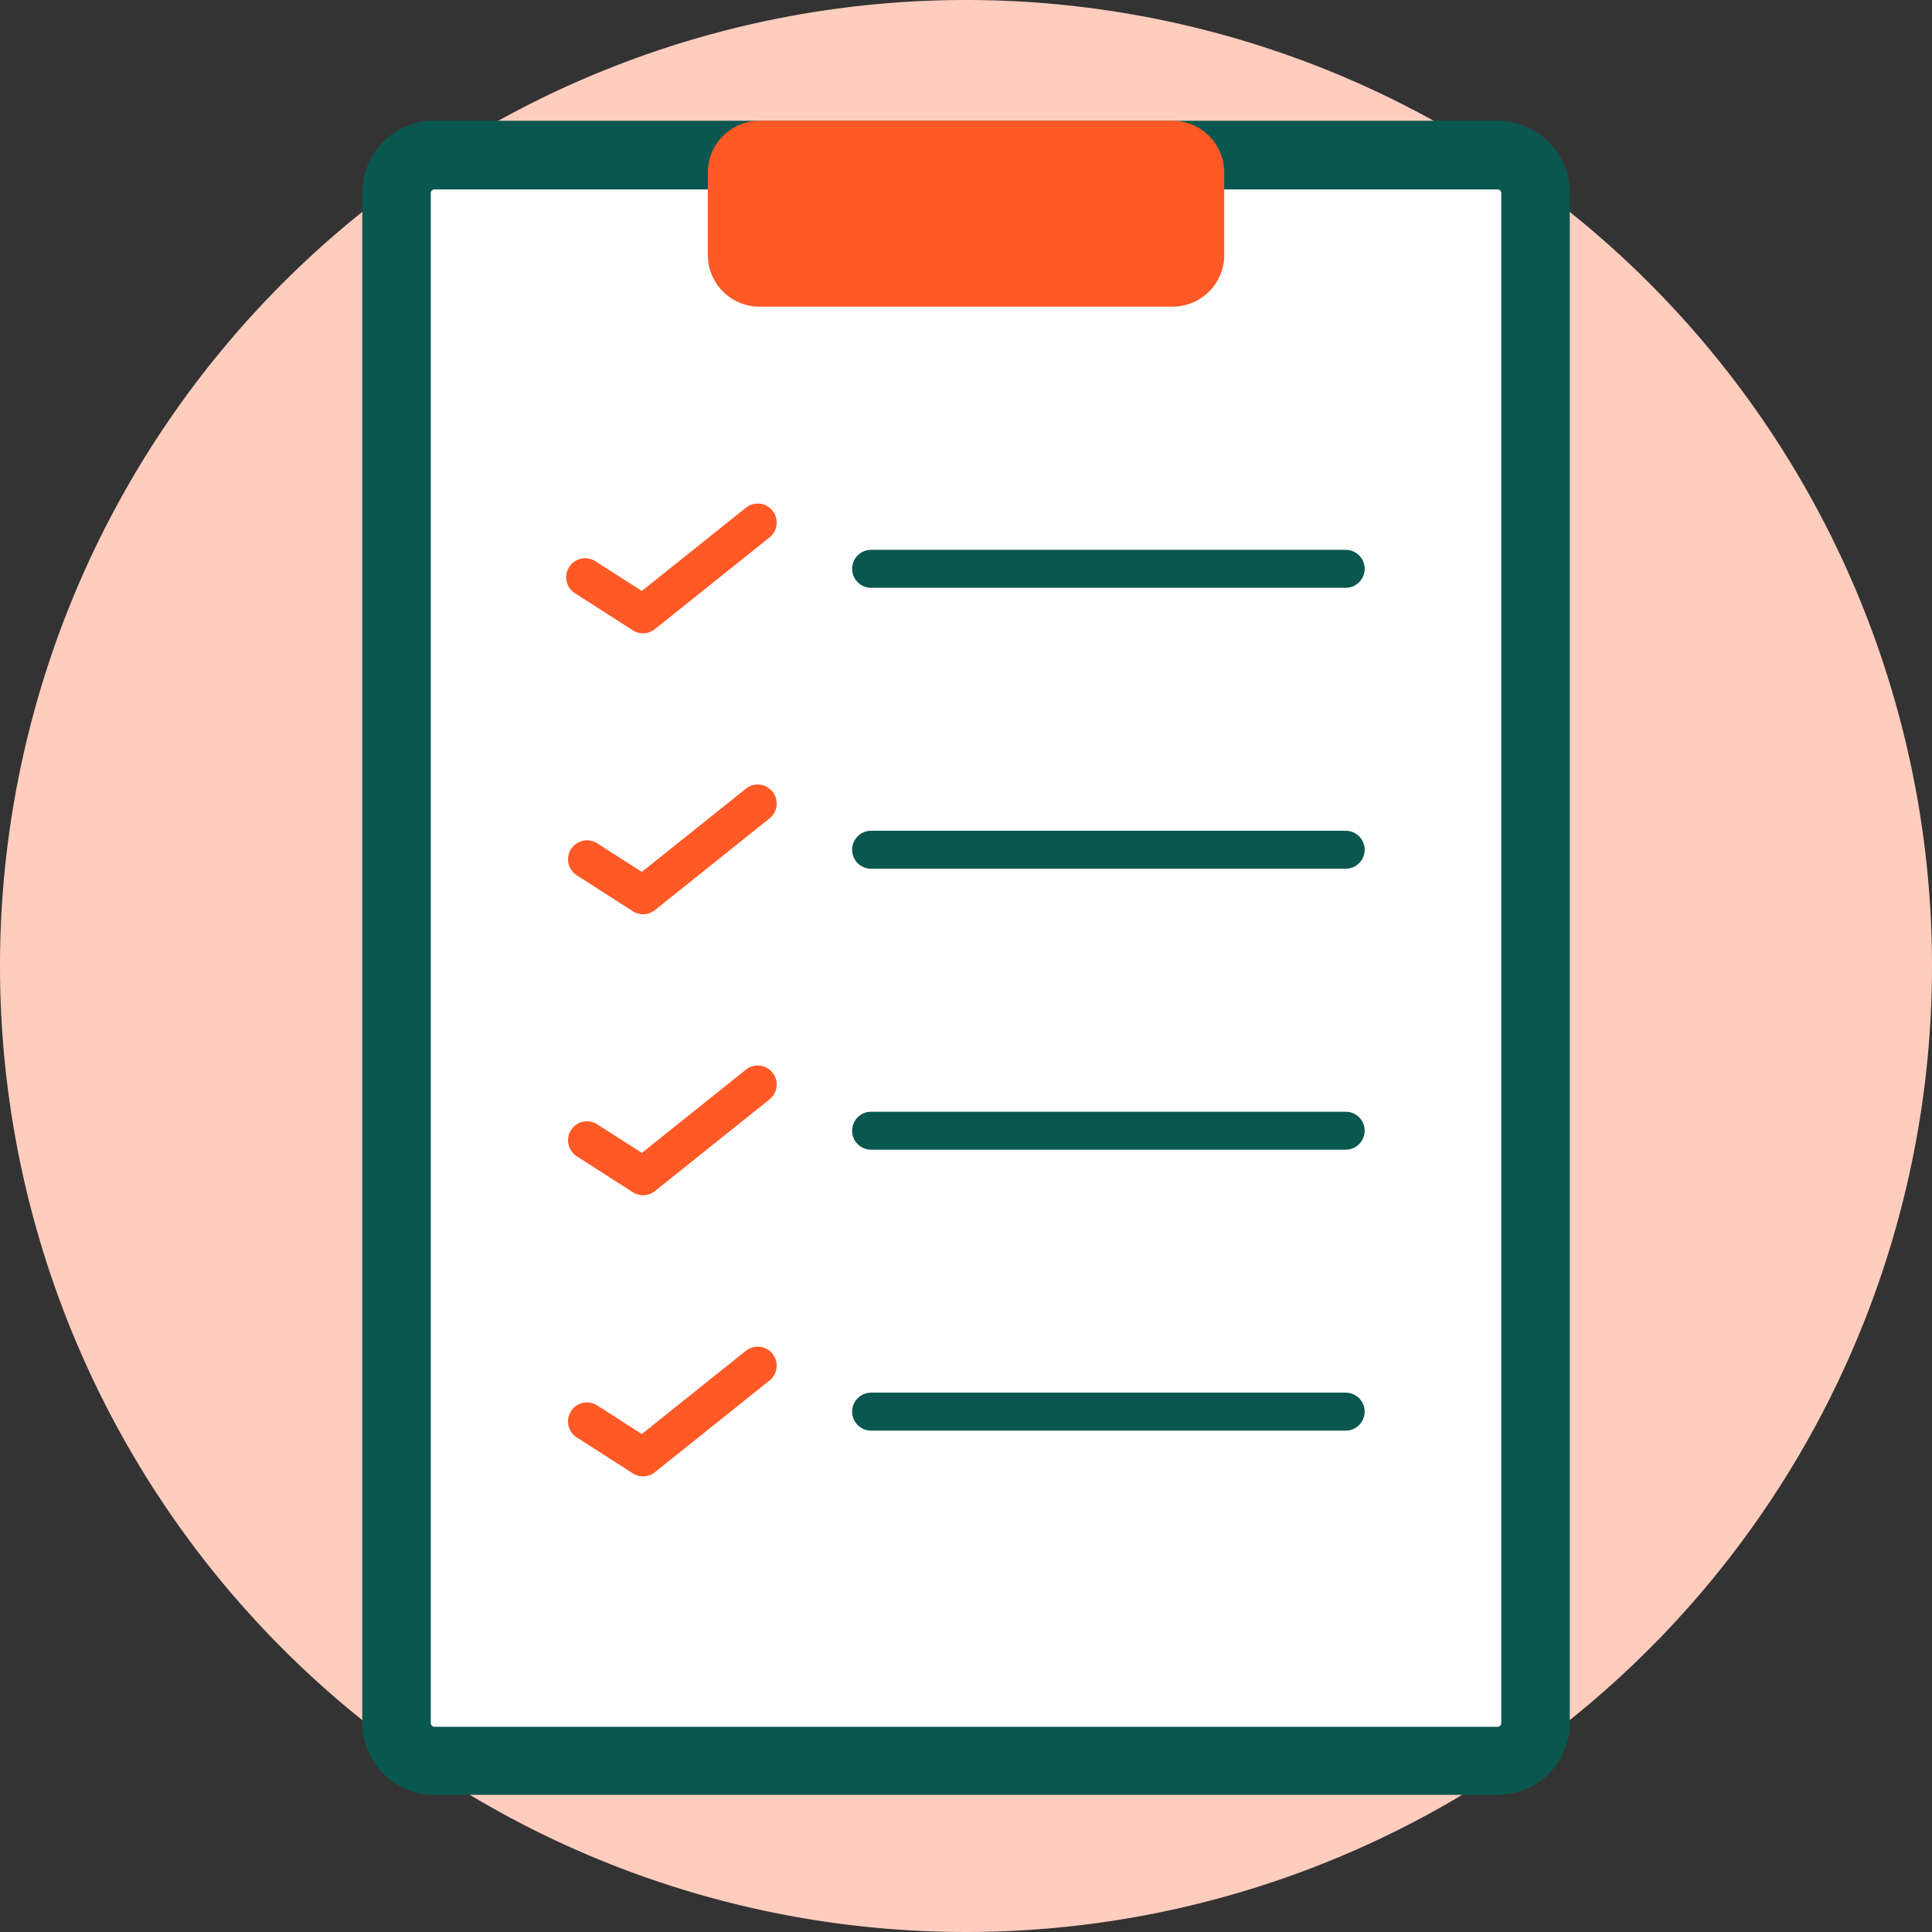 <svg xmlns="http://www.w3.org/2000/svg" width="37" height="37" viewBox="0 0 37 37"><rect x="0" y="0" width="37" height="37" fill="#333333" stroke="none"/><g transform="translate(-90)"><path d="M18.5,0A18.5,18.5,0,1,1,0,18.5,18.5,18.5,0,0,1,18.5,0Z" transform="translate(90)" fill="#fecdbe"/><g transform="translate(96.938 2.313)"><path d="M889.483,826.932a.727.727,0,0,0-.727-.727H868.4a.728.728,0,0,0-.727.727v29.3a.728.728,0,0,0,.727.727h20.359a.727.727,0,0,0,.727-.727v-29.3Z" transform="translate(-867.014 -825.478)" fill="#fff" fill-rule="evenodd"/><path d="M868.553,825.705h20.359a1.383,1.383,0,0,1,1.383,1.383v29.3a1.393,1.393,0,0,1-.405.978,1.374,1.374,0,0,1-.978.4H868.553a1.373,1.373,0,0,1-.978-.405,1.391,1.391,0,0,1-.405-.978v-29.3a1.384,1.384,0,0,1,1.383-1.383Zm20.359,30.757a.071.071,0,0,0,.071-.071v-29.3a.071.071,0,0,0-.071-.071H868.553a.069.069,0,0,0-.049.02.07.07,0,0,0-.022.051v29.3a.072.072,0,0,0,.071.071Z" transform="translate(-867.17 -825.705)" fill="#0a574f"/><path d="M901.559,824.794a.99.99,0,0,0-.989-.989h-7.911a.99.99,0,0,0-.989.989v1.582a.99.99,0,0,0,.989.989h7.911a.989.989,0,0,0,.989-.989v-1.582Z" transform="translate(-885.052 -823.805)" fill="#ff5926" fill-rule="evenodd"/><path d="M879.924,850.517a.362.362,0,0,1-.2-.057l-1.091-.7a.364.364,0,1,1,.392-.612l.871.557,1.978-1.582a.364.364,0,1,1,.454.568l-2.181,1.745A.363.363,0,0,1,879.924,850.517Z" transform="translate(-874.542 -840.701)" fill="#ff5926"/><path d="M879.924,868.277a.363.363,0,0,1-.2-.057l-1.091-.7a.364.364,0,0,1,.392-.612l.871.558,1.978-1.582a.364.364,0,1,1,.454.568l-2.181,1.745A.363.363,0,0,1,879.924,868.277Z" transform="translate(-874.542 -853.081)" fill="#ff5926"/><path d="M879.924,886.037a.363.363,0,0,1-.2-.057l-1.091-.7a.364.364,0,0,1,.392-.612l.871.558,1.978-1.582a.364.364,0,1,1,.454.568l-2.181,1.745A.363.363,0,0,1,879.924,886.037Z" transform="translate(-874.542 -865.46)" fill="#ff5926"/><path d="M879.924,903.8a.362.362,0,0,1-.2-.057l-1.091-.7a.364.364,0,0,1,.392-.612l.871.558,1.978-1.582a.364.364,0,1,1,.454.568l-2.181,1.745A.363.363,0,0,1,879.924,903.8Z" transform="translate(-874.542 -877.839)" fill="#ff5926"/><path d="M8.252-.473H-.836A.364.364,0,0,1-1.2-.836.364.364,0,0,1-.836-1.2H8.252a.364.364,0,0,1,.364.364A.364.364,0,0,1,8.252-.473Z" transform="translate(10.581 9.417)" fill="#0a574f"/><path d="M8.252-.473H-.836A.364.364,0,0,1-1.2-.836.364.364,0,0,1-.836-1.2H8.252a.364.364,0,0,1,.364.364A.364.364,0,0,1,8.252-.473Z" transform="translate(10.581 14.797)" fill="#0a574f"/><path d="M8.252-.473H-.836A.364.364,0,0,1-1.2-.836.364.364,0,0,1-.836-1.2H8.252a.364.364,0,0,1,.364.364A.364.364,0,0,1,8.252-.473Z" transform="translate(10.581 20.178)" fill="#0a574f"/><path d="M8.252-.473H-.836A.364.364,0,0,1-1.2-.836.364.364,0,0,1-.836-1.2H8.252a.364.364,0,0,1,.364.364A.364.364,0,0,1,8.252-.473Z" transform="translate(10.581 25.558)" fill="#0a574f"/></g></g></svg>
